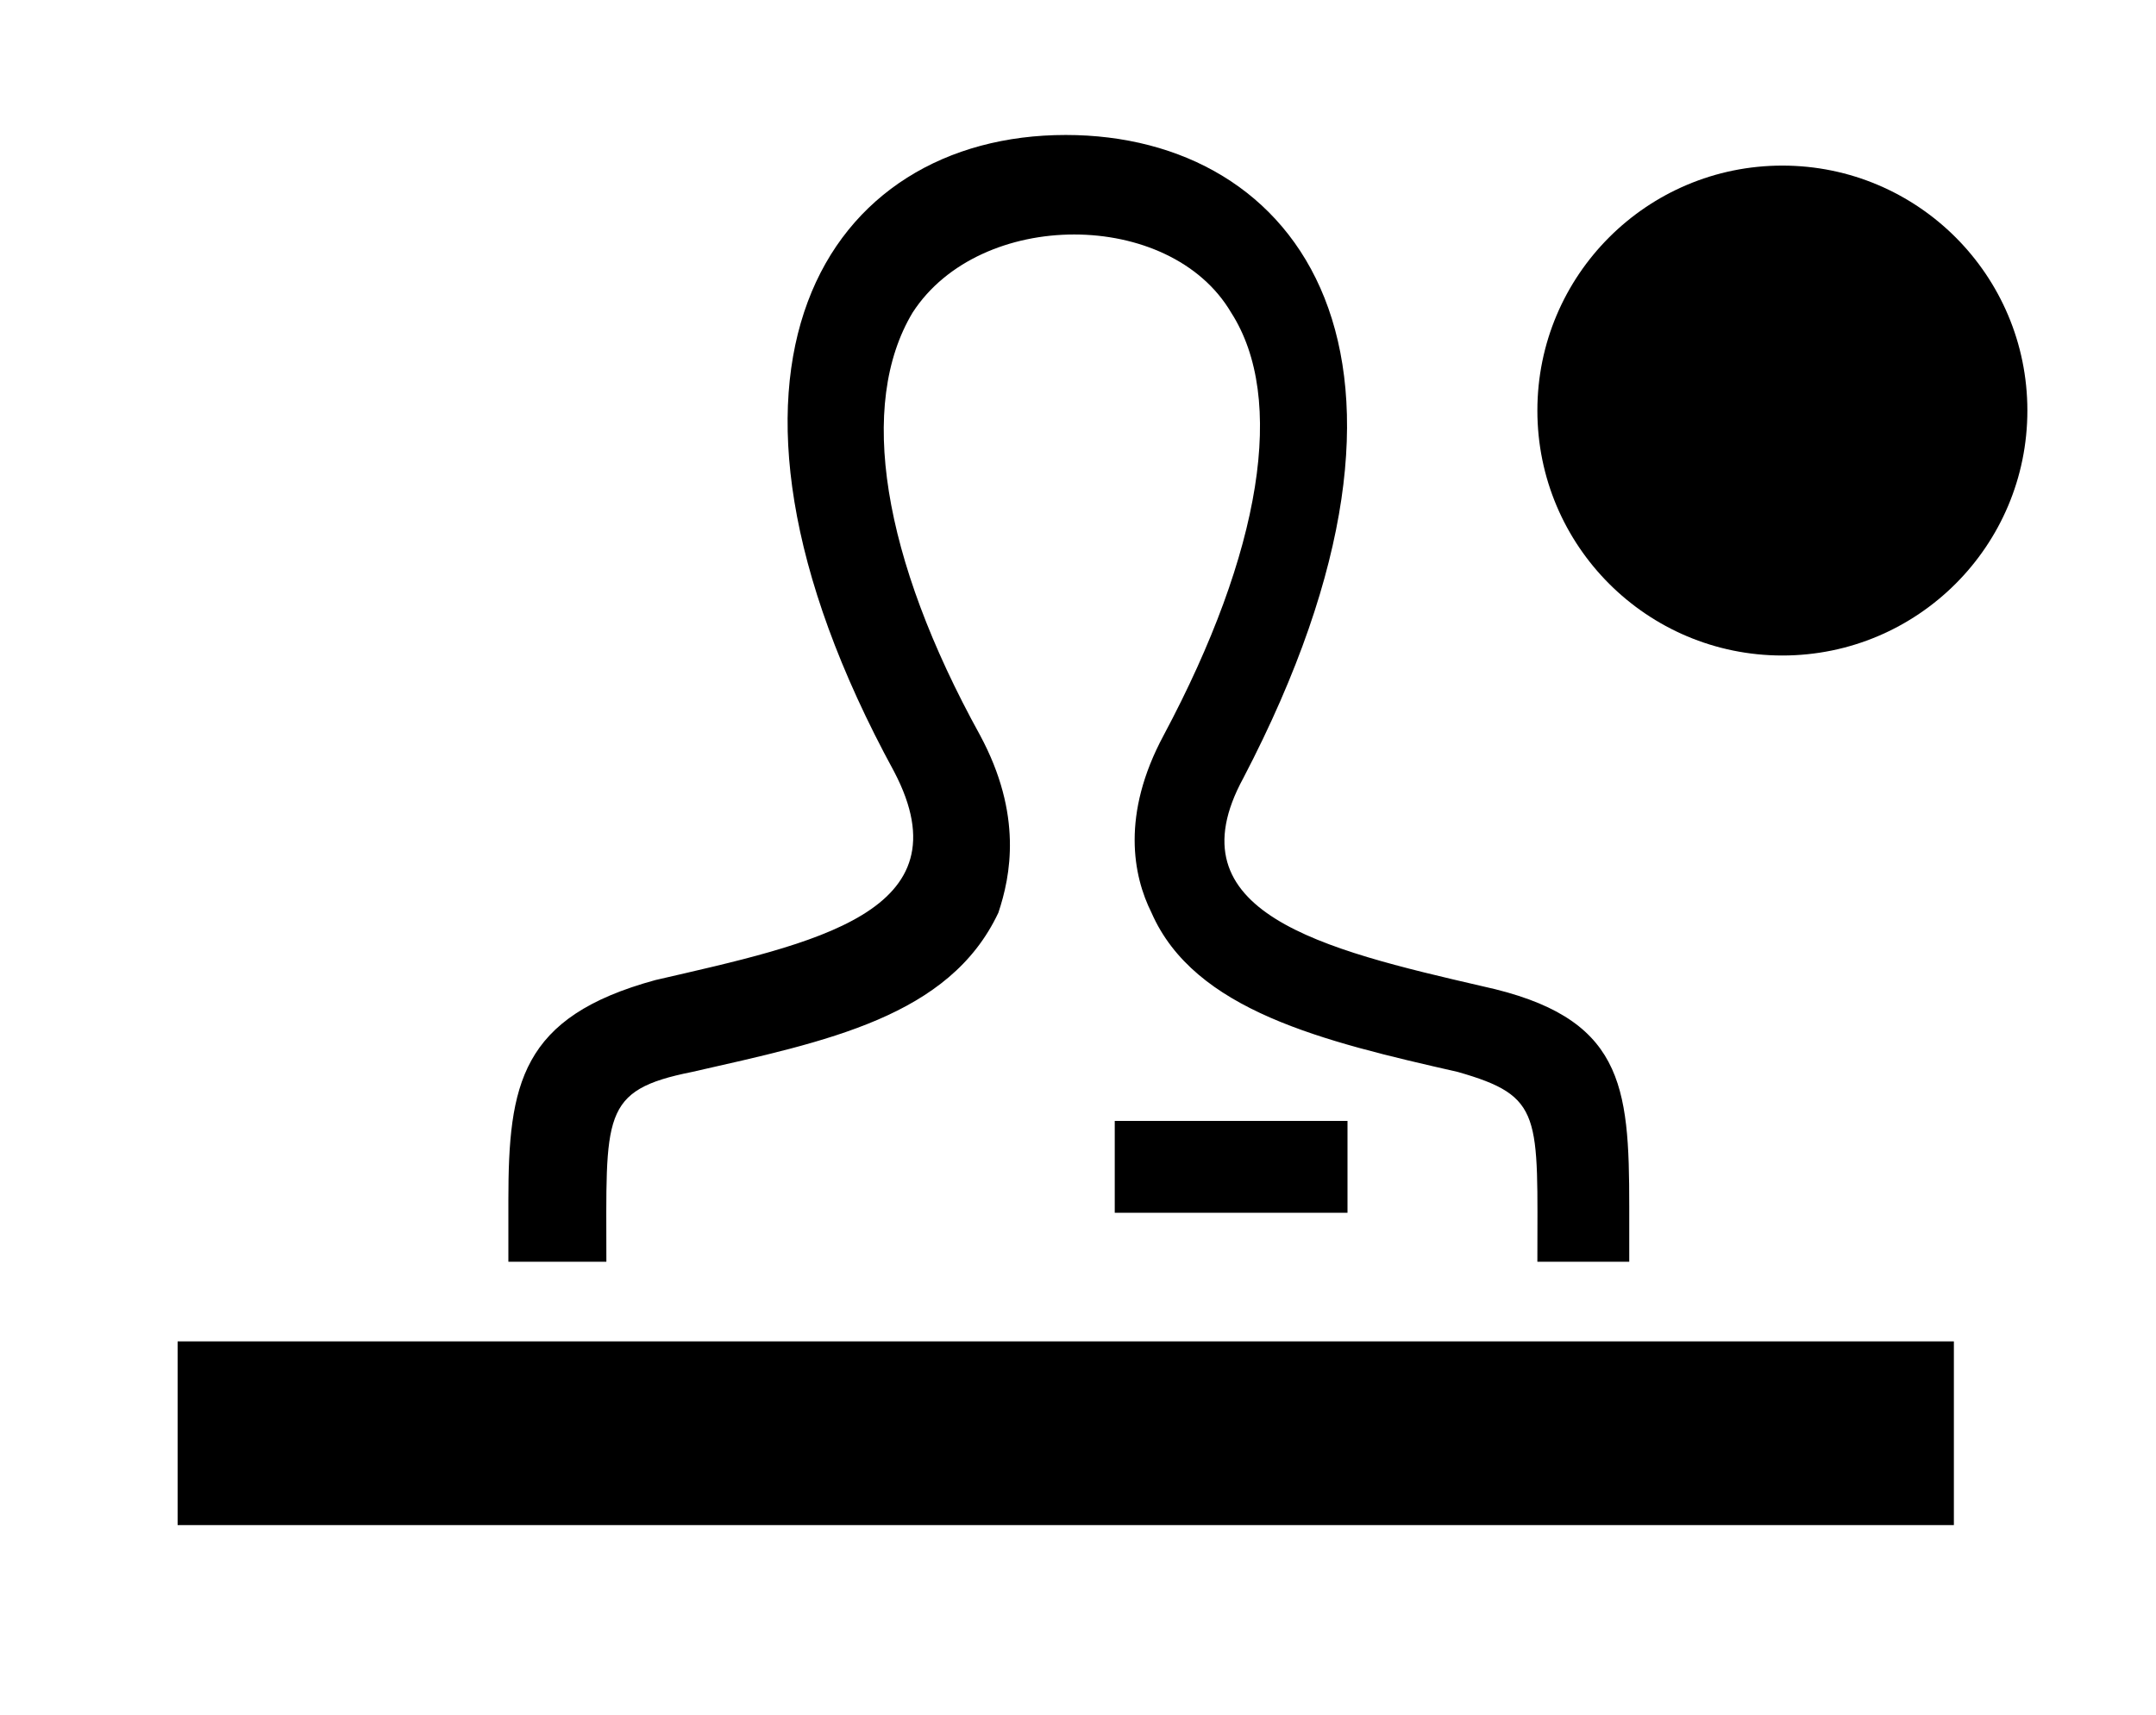 <?xml version="1.0" encoding="utf-8"?>
<!-- Generator: Adobe Illustrator 24.0.1, SVG Export Plug-In . SVG Version: 6.00 Build 0)  -->
<svg version="1.1" id="レイヤー_1" xmlns="http://www.w3.org/2000/svg" xmlns:xlink="http://www.w3.org/1999/xlink" x="0px"
	 y="0px" width="35.24px" height="28.04px" viewBox="0 0 35.2 28" style="enable-background:new 0 0 35.2 28;" xml:space="preserve">
<g>
	<g>
		<g>
			<rect x="246.6" y="5691.5" width="29" height="3"/>
			<path d="M270.3,5690.2h-1.5c0-2.4,0.1-2.7-1.3-3.1c-2.2-0.5-4.3-1-5-2.6c-0.3-0.6-0.5-1.6,0.2-2.9c1.6-3,2-5.5,1.1-6.9
				c-1-1.7-4.1-1.7-5.2,0c-0.9,1.5-0.5,4,1.1,6.9c0.7,1.3,0.5,2.3,0.3,2.9c-0.8,1.7-2.8,2.1-5,2.6c-1.5,0.3-1.4,0.7-1.4,3.1h-1.5
				l0-1c0-1.9,0.2-3,2.4-3.6c2.6-0.6,5.1-1.1,3.9-3.4c-3.6-6.7-1-10.5,2.9-10.5c3.8,0,6.5,3.6,2.9,10.5c-1.2,2.2,1.3,2.8,3.9,3.4
				c2.3,0.5,2.4,1.6,2.4,3.6L270.3,5690.2z M265.7,5688h-3.8v1.5h3.8V5688z"/>
		</g>
		<g>
			<circle cx="272.7" cy="5676.4" r="4"/>
			<g>
				<rect x="272" y="5673.4" width="1.4" height="1.4"/>
				<rect x="272" y="5675.7" width="1.4" height="3.5"/>
			</g>
		</g>
	</g>
</g>
<g>
	<g>
		<g>
			<rect x="2.9" y="21.9" width="29" height="3"/>
			<path d="M26.6,20.6h-1.5c0-2.4,0.1-2.7-1.3-3.1c-2.2-0.5-4.3-1-5-2.6c-0.3-0.6-0.5-1.6,0.2-2.9c1.6-3,2-5.5,1.1-6.9
				c-1-1.7-4.1-1.7-5.2,0c-0.9,1.5-0.5,4,1.1,6.9c0.7,1.3,0.5,2.3,0.3,2.9c-0.8,1.7-2.8,2.1-5,2.6c-1.5,0.3-1.4,0.7-1.4,3.1H8.3l0-1
				c0-1.9,0.2-3,2.4-3.6c2.6-0.6,5.1-1.1,3.9-3.4C11,6,13.5,2.2,17.4,2.2c3.8,0,6.5,3.6,2.9,10.5c-1.2,2.2,1.3,2.8,3.9,3.4
				c2.3,0.5,2.4,1.6,2.4,3.6L26.6,20.6z M22,18.3h-3.8v1.5H22V18.3z"/>
		</g>
		<g>
			<circle cx="29.1" cy="6.7" r="4"/>
			<g>
				<rect x="28.4" y="3.8" width="1.4" height="1.4"/>
				<rect x="28.4" y="6" width="1.4" height="3.5"/>
			</g>
		</g>
	</g>
</g>
</svg>
